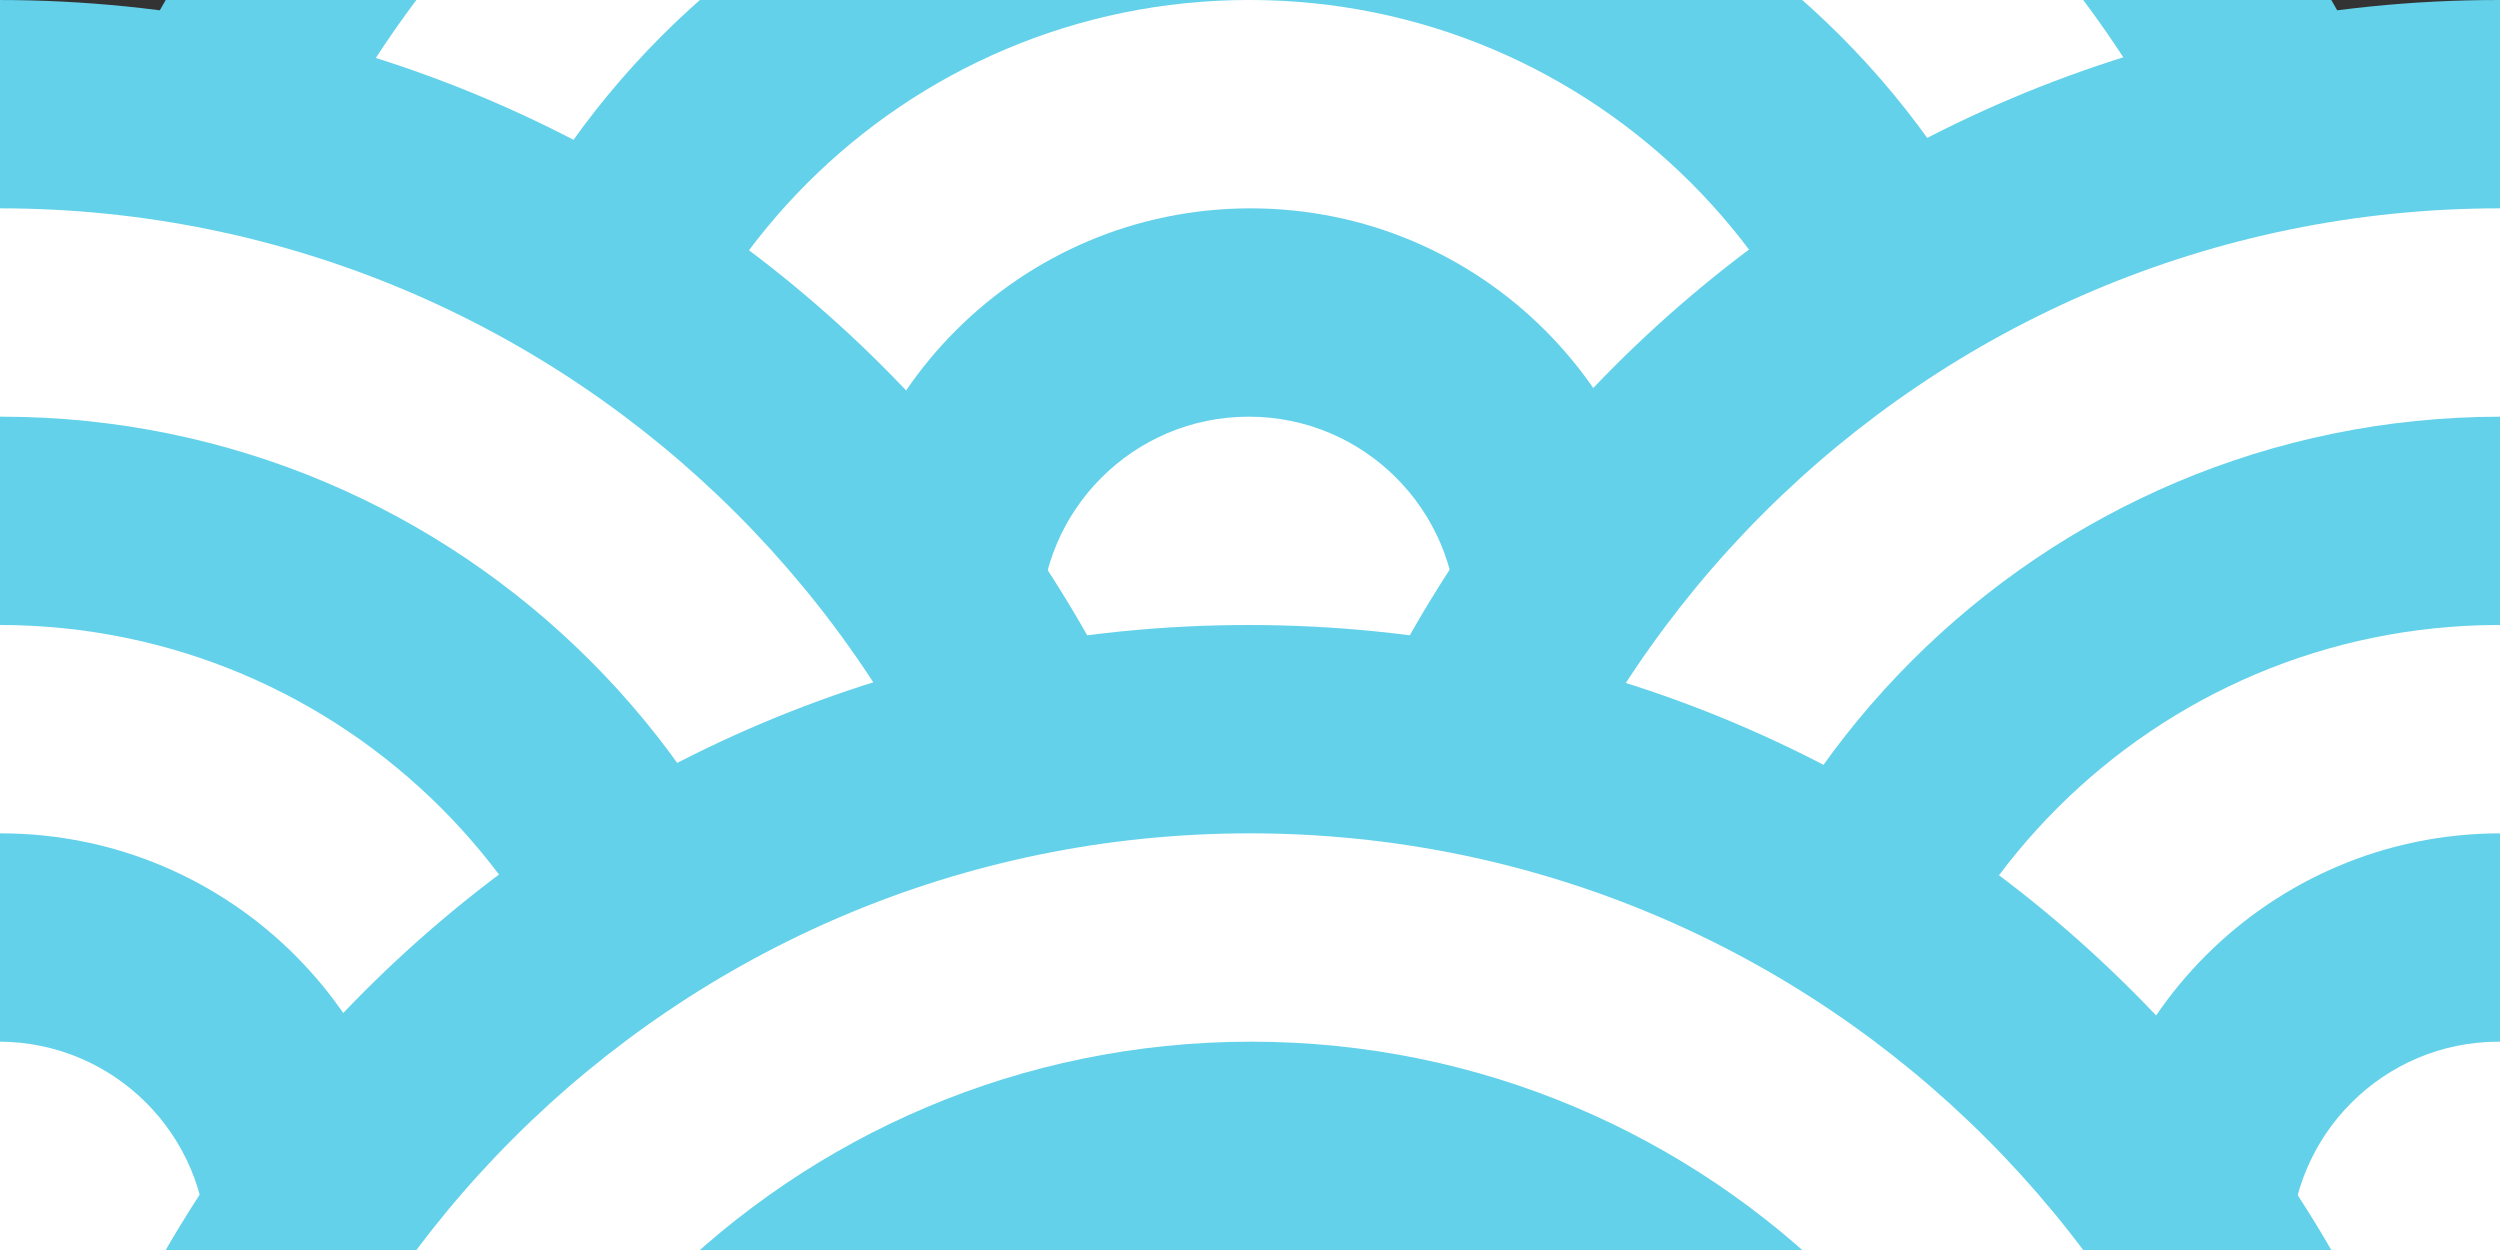 <?xml version="1.0" encoding="UTF-8"?>
<svg version="1.1" viewBox="0 0 600 300" xmlns="http://www.w3.org/2000/svg" xmlns:xlink="http://www.w3.org/1999/xlink">
<rect x="0" y="0" width="600" height="300" fill="#333333" stroke="none"/>
<defs>
<clipPath id="b">
<rect x="-1321.2" y="-290.68" width="600" height="300" color="#000000" fill="#fff"/>
</clipPath>
</defs>
<g transform="translate(1321.2 290.68)" clip-path="url(#b)">
<g id="a" transform="translate(-300 -150)">
<path transform="matrix(9.136 0 0 9.136 6024 -232.61)" d="m-705.51 26.483c0 18.136-14.703 32.839-32.839 32.839s-32.839-14.703-32.839-32.839c0-18.136 14.703-32.839 32.839-32.839s32.839 14.703 32.839 32.839z" color="#000000" fill="#62d1e9"/>
<path transform="matrix(7.613 0 0 7.613 4899.8 -192.29)" d="m-705.51 26.483c0 18.136-14.703 32.839-32.839 32.839s-32.839-14.703-32.839-32.839c0-18.136 14.703-32.839 32.839-32.839s32.839 14.703 32.839 32.839z" color="#000000" fill="#fff"/>
<path transform="matrix(6.09 0 0 6.09 3775.6 -151.97)" d="m-705.51 26.483c0 18.136-14.703 32.839-32.839 32.839s-32.839-14.703-32.839-32.839c0-18.136 14.703-32.839 32.839-32.839s32.839 14.703 32.839 32.839z" color="#000000" fill="#62d1e9"/>
<path transform="matrix(4.568 0 0 4.568 2651.4 -111.65)" d="m-705.51 26.483c0 18.136-14.703 32.839-32.839 32.839s-32.839-14.703-32.839-32.839c0-18.136 14.703-32.839 32.839-32.839s32.839 14.703 32.839 32.839z" color="#000000" fill="#fff"/>
<path transform="matrix(3.045 0 0 3.045 1527.2 -71.323)" d="m-705.51 26.483c0 18.136-14.703 32.839-32.839 32.839s-32.839-14.703-32.839-32.839c0-18.136 14.703-32.839 32.839-32.839s32.839 14.703 32.839 32.839z" color="#000000" fill="#62d1e9"/>
<path transform="matrix(1.523 0 0 1.523 403.01 -31.001)" d="m-705.51 26.483c0 18.136-14.703 32.839-32.839 32.839s-32.839-14.703-32.839-32.839c0-18.136 14.703-32.839 32.839-32.839s32.839 14.703 32.839 32.839z" color="#000000" fill="#fff"/>
</g>
<use transform="translate(-300,150)" width="500" height="250" xlink:href="#a"/>
<use transform="translate(300,150)" width="500" height="250" xlink:href="#a"/>
<use transform="translate(0,300)" width="500" height="250" xlink:href="#a"/>
</g>
</svg>
